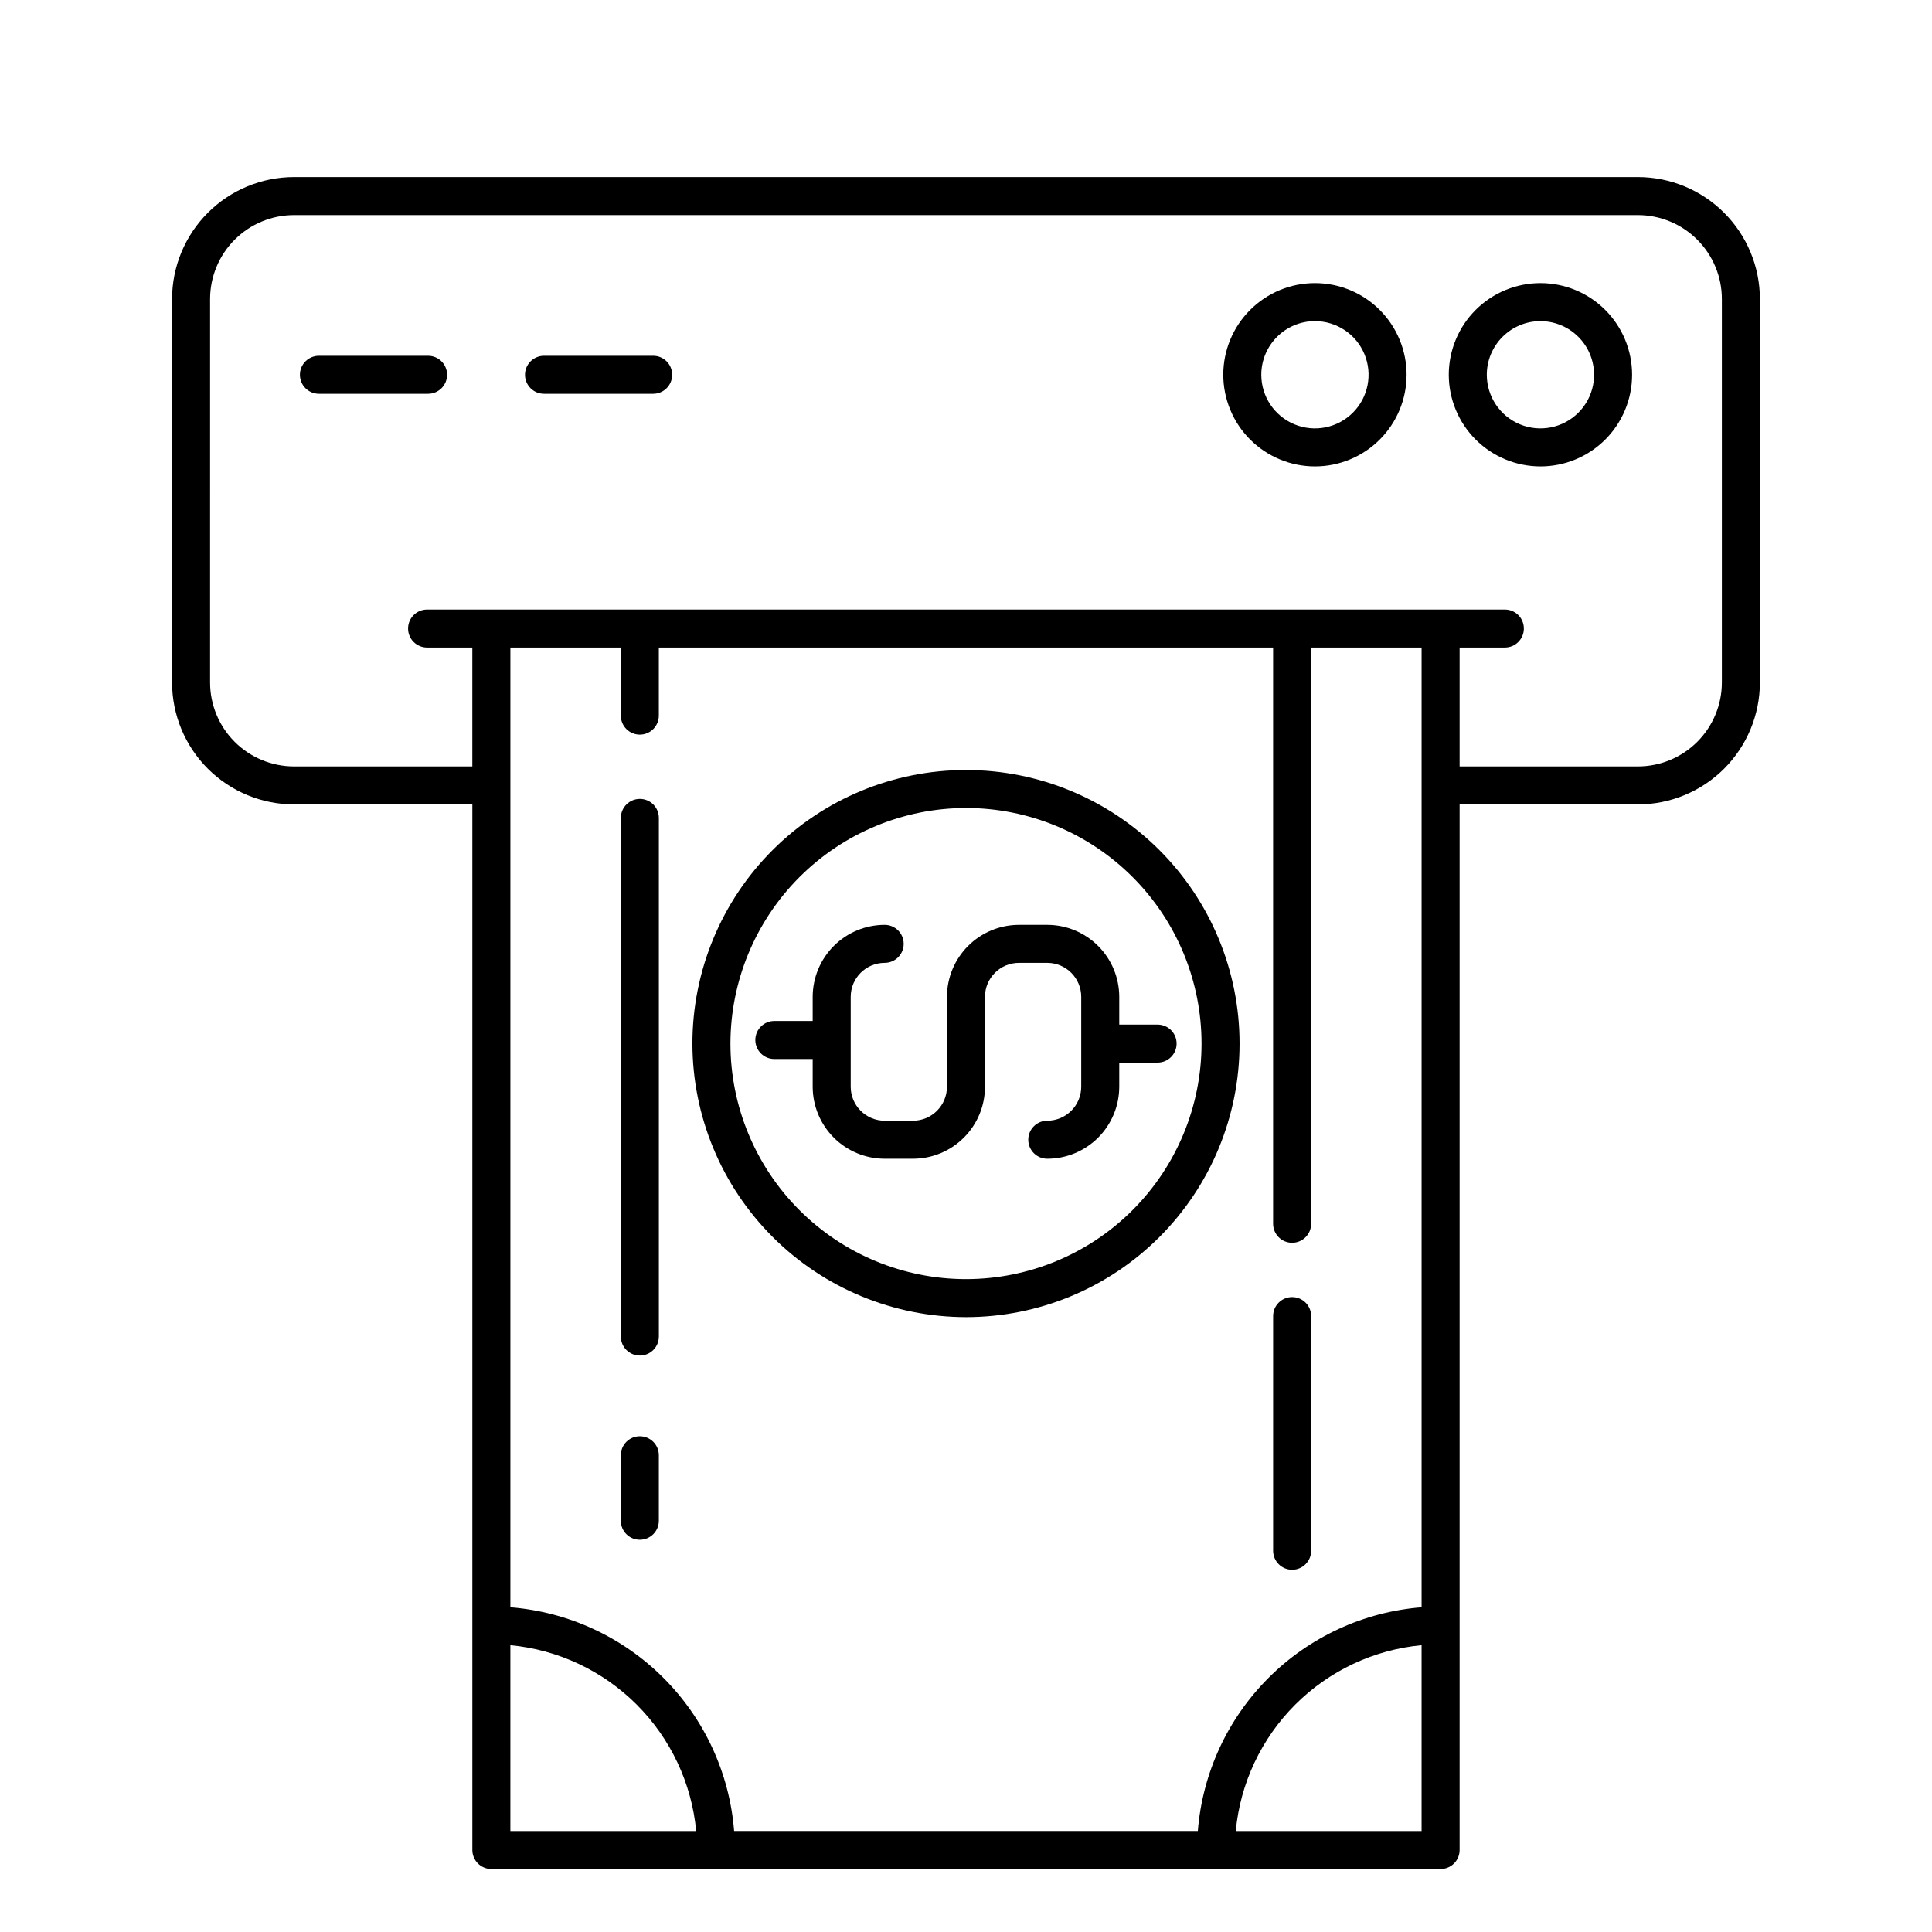 <?xml version="1.0" encoding="UTF-8"?>
<!-- Uploaded to: SVG Repo, www.svgrepo.com, Generator: SVG Repo Mixer Tools -->
<svg fill="#000000" width="800px" height="800px" version="1.1" viewBox="144 144 512 512" xmlns="http://www.w3.org/2000/svg">
 <g>
  <path d="m221.91 357.18h47.266v277.09c0 1.336 0.531 2.617 1.477 3.562 0.945 0.945 2.227 1.477 3.562 1.477h251.56c1.336 0 2.617-0.531 3.562-1.477 0.945-0.945 1.477-2.227 1.477-3.562v-277.09h47.266c8.566-0.008 16.781-3.418 22.836-9.473 6.059-6.059 9.465-14.27 9.477-22.836v-101.64c-0.012-8.566-3.418-16.777-9.477-22.836-6.055-6.055-14.27-9.465-22.836-9.473h-356.17c-8.566 0.008-16.777 3.418-22.836 9.473-6.059 6.059-9.465 14.27-9.473 22.836v101.64c0.008 8.566 3.414 16.777 9.473 22.836 6.059 6.055 14.27 9.465 22.836 9.473zm91.648-18.496c1.336 0 2.617-0.531 3.562-1.477 0.945-0.945 1.477-2.227 1.477-3.562v-18.043h162.79v152.71c0 2.781 2.258 5.035 5.039 5.035s5.039-2.254 5.039-5.035v-152.71h29.27v254.34c-15.32 1.215-29.707 7.852-40.574 18.719-10.867 10.867-17.504 25.25-18.723 40.57h-122.89c-1.215-15.32-7.856-29.703-18.723-40.57-10.867-10.867-25.25-17.504-40.57-18.719v-254.34h29.27v18.043c0 1.336 0.527 2.617 1.473 3.562 0.945 0.945 2.227 1.477 3.562 1.477zm-34.305 290.55v-49.238c12.656 1.191 24.496 6.766 33.488 15.754 8.988 8.988 14.559 20.828 15.754 33.484zm241.48 0h-49.242c1.191-12.656 6.766-24.496 15.754-33.484 8.988-8.988 20.832-14.562 33.488-15.754zm-321.06-406c0.008-5.894 2.352-11.547 6.519-15.715s9.82-6.512 15.715-6.519h356.17c5.894 0.008 11.547 2.352 15.715 6.519s6.516 9.82 6.519 15.715v101.64c-0.004 5.894-2.352 11.547-6.519 15.715-4.168 4.168-9.82 6.512-15.715 6.519h-47.266v-31.504h11.992c2.781 0 5.035-2.254 5.035-5.035 0-2.785-2.254-5.039-5.035-5.039h-285.62c-2.785 0-5.039 2.254-5.039 5.039 0 2.781 2.254 5.035 5.039 5.035h11.988v31.504h-47.266c-5.894-0.008-11.547-2.352-15.715-6.519-4.168-4.168-6.512-9.82-6.519-15.715z"/>
  <path d="m228.52 248.36h28.922c2.781 0 5.039-2.254 5.039-5.039 0-2.781-2.258-5.035-5.039-5.035h-28.922c-2.785 0-5.039 2.254-5.039 5.035 0 2.785 2.254 5.039 5.039 5.039z"/>
  <path d="m288.17 248.36h28.926c2.781 0 5.035-2.254 5.035-5.039 0-2.781-2.254-5.035-5.035-5.035h-28.926c-2.781 0-5.039 2.254-5.039 5.035 0 2.785 2.258 5.039 5.039 5.039z"/>
  <path d="m492.47 267.61c6.441 0 12.621-2.559 17.176-7.117 4.555-4.555 7.113-10.73 7.113-17.176 0-6.441-2.559-12.617-7.113-17.176-4.555-4.555-10.734-7.113-17.176-7.113s-12.621 2.559-17.176 7.113c-4.555 4.559-7.113 10.734-7.113 17.176 0.008 6.441 2.566 12.617 7.121 17.168 4.555 4.555 10.727 7.117 17.168 7.125zm0-38.504c5.75 0 10.934 3.461 13.133 8.773s0.984 11.426-3.082 15.488c-4.066 4.066-10.18 5.281-15.488 3.082-5.312-2.199-8.777-7.383-8.777-13.133 0.012-7.844 6.367-14.203 14.215-14.211z"/>
  <path d="m552.23 267.61c6.441 0 12.621-2.559 17.176-7.117 4.555-4.555 7.113-10.73 7.113-17.176 0-6.441-2.559-12.617-7.113-17.176-4.555-4.555-10.734-7.113-17.176-7.113-6.441 0-12.621 2.559-17.176 7.113-4.555 4.559-7.113 10.734-7.113 17.176 0.004 6.441 2.566 12.617 7.121 17.172 4.555 4.551 10.727 7.113 17.168 7.121zm0-38.504c5.75 0 10.93 3.461 13.133 8.773 2.199 5.312 0.984 11.426-3.082 15.488-4.066 4.066-10.18 5.281-15.492 3.082-5.309-2.199-8.773-7.383-8.773-13.133 0.008-7.844 6.367-14.203 14.215-14.211z"/>
  <path d="m359.37 432c0.008 5.059 2.019 9.906 5.594 13.484 3.578 3.574 8.426 5.586 13.484 5.594h7.508c5.059-0.008 9.906-2.019 13.48-5.594 3.578-3.578 5.59-8.426 5.594-13.484v-23.832c0.004-4.969 4.031-8.996 9-9h7.508c4.969 0.008 8.996 4.035 9 9v23.832c-0.004 4.969-4.031 8.996-9 9-2.781 0-5.035 2.258-5.035 5.039s2.254 5.039 5.035 5.039c5.059-0.008 9.906-2.019 13.484-5.594 3.574-3.578 5.586-8.426 5.594-13.484v-6.402h10.16c2.781 0 5.039-2.254 5.039-5.035 0-2.785-2.258-5.039-5.039-5.039h-10.16v-7.356c-0.008-5.055-2.019-9.906-5.594-13.48-3.578-3.578-8.426-5.59-13.484-5.594h-7.508c-5.055 0.004-9.906 2.016-13.48 5.594-3.578 3.574-5.59 8.426-5.594 13.48v23.832c-0.008 4.969-4.031 8.996-9 9h-7.508c-4.969-0.004-8.996-4.031-9-9v-23.832c0.004-4.969 4.031-8.996 9-9 2.781 0 5.039-2.254 5.039-5.039 0-2.781-2.258-5.035-5.039-5.035-5.059 0.004-9.906 2.016-13.484 5.594-3.574 3.574-5.586 8.426-5.594 13.48v6.402h-10.16c-2.781 0-5.039 2.258-5.039 5.039s2.258 5.039 5.039 5.039h10.16z"/>
  <path d="m308.53 498.2c0 2.785 2.254 5.039 5.035 5.039 2.785 0 5.039-2.254 5.039-5.039v-137.44c0-2.781-2.254-5.039-5.039-5.039-2.781 0-5.035 2.258-5.035 5.039z"/>
  <path d="m313.56 524.62c-2.781 0-5.035 2.254-5.035 5.035v17.355c0 2.785 2.254 5.039 5.035 5.039 2.785 0 5.039-2.254 5.039-5.039v-17.355c0-1.336-0.531-2.617-1.477-3.562-0.945-0.941-2.227-1.473-3.562-1.473z"/>
  <path d="m486.43 560c2.781 0 5.039-2.254 5.039-5.039v-62.184c0-2.781-2.258-5.035-5.039-5.035s-5.039 2.254-5.039 5.035v62.184c0 2.785 2.258 5.039 5.039 5.039z"/>
  <path d="m400 493.06c19.227 0 37.668-7.641 51.262-21.234 13.598-13.598 21.234-32.039 21.234-51.266 0-19.23-7.637-37.668-21.234-51.266-13.594-13.598-32.035-21.234-51.266-21.234-19.227 0-37.668 7.637-51.262 21.234-13.598 13.594-21.238 32.035-21.238 51.266 0.023 19.219 7.668 37.648 21.262 51.242 13.59 13.59 32.02 21.234 51.242 21.258zm0-134.93c16.555 0 32.434 6.578 44.137 18.285 11.707 11.707 18.285 27.586 18.285 44.141 0 16.555-6.578 32.434-18.285 44.141s-27.586 18.281-44.141 18.281c-16.555 0-32.434-6.574-44.141-18.281s-18.281-27.586-18.281-44.141c0.02-16.551 6.602-32.418 18.305-44.121s27.57-18.285 44.121-18.305z"/>
 </g>
</svg>